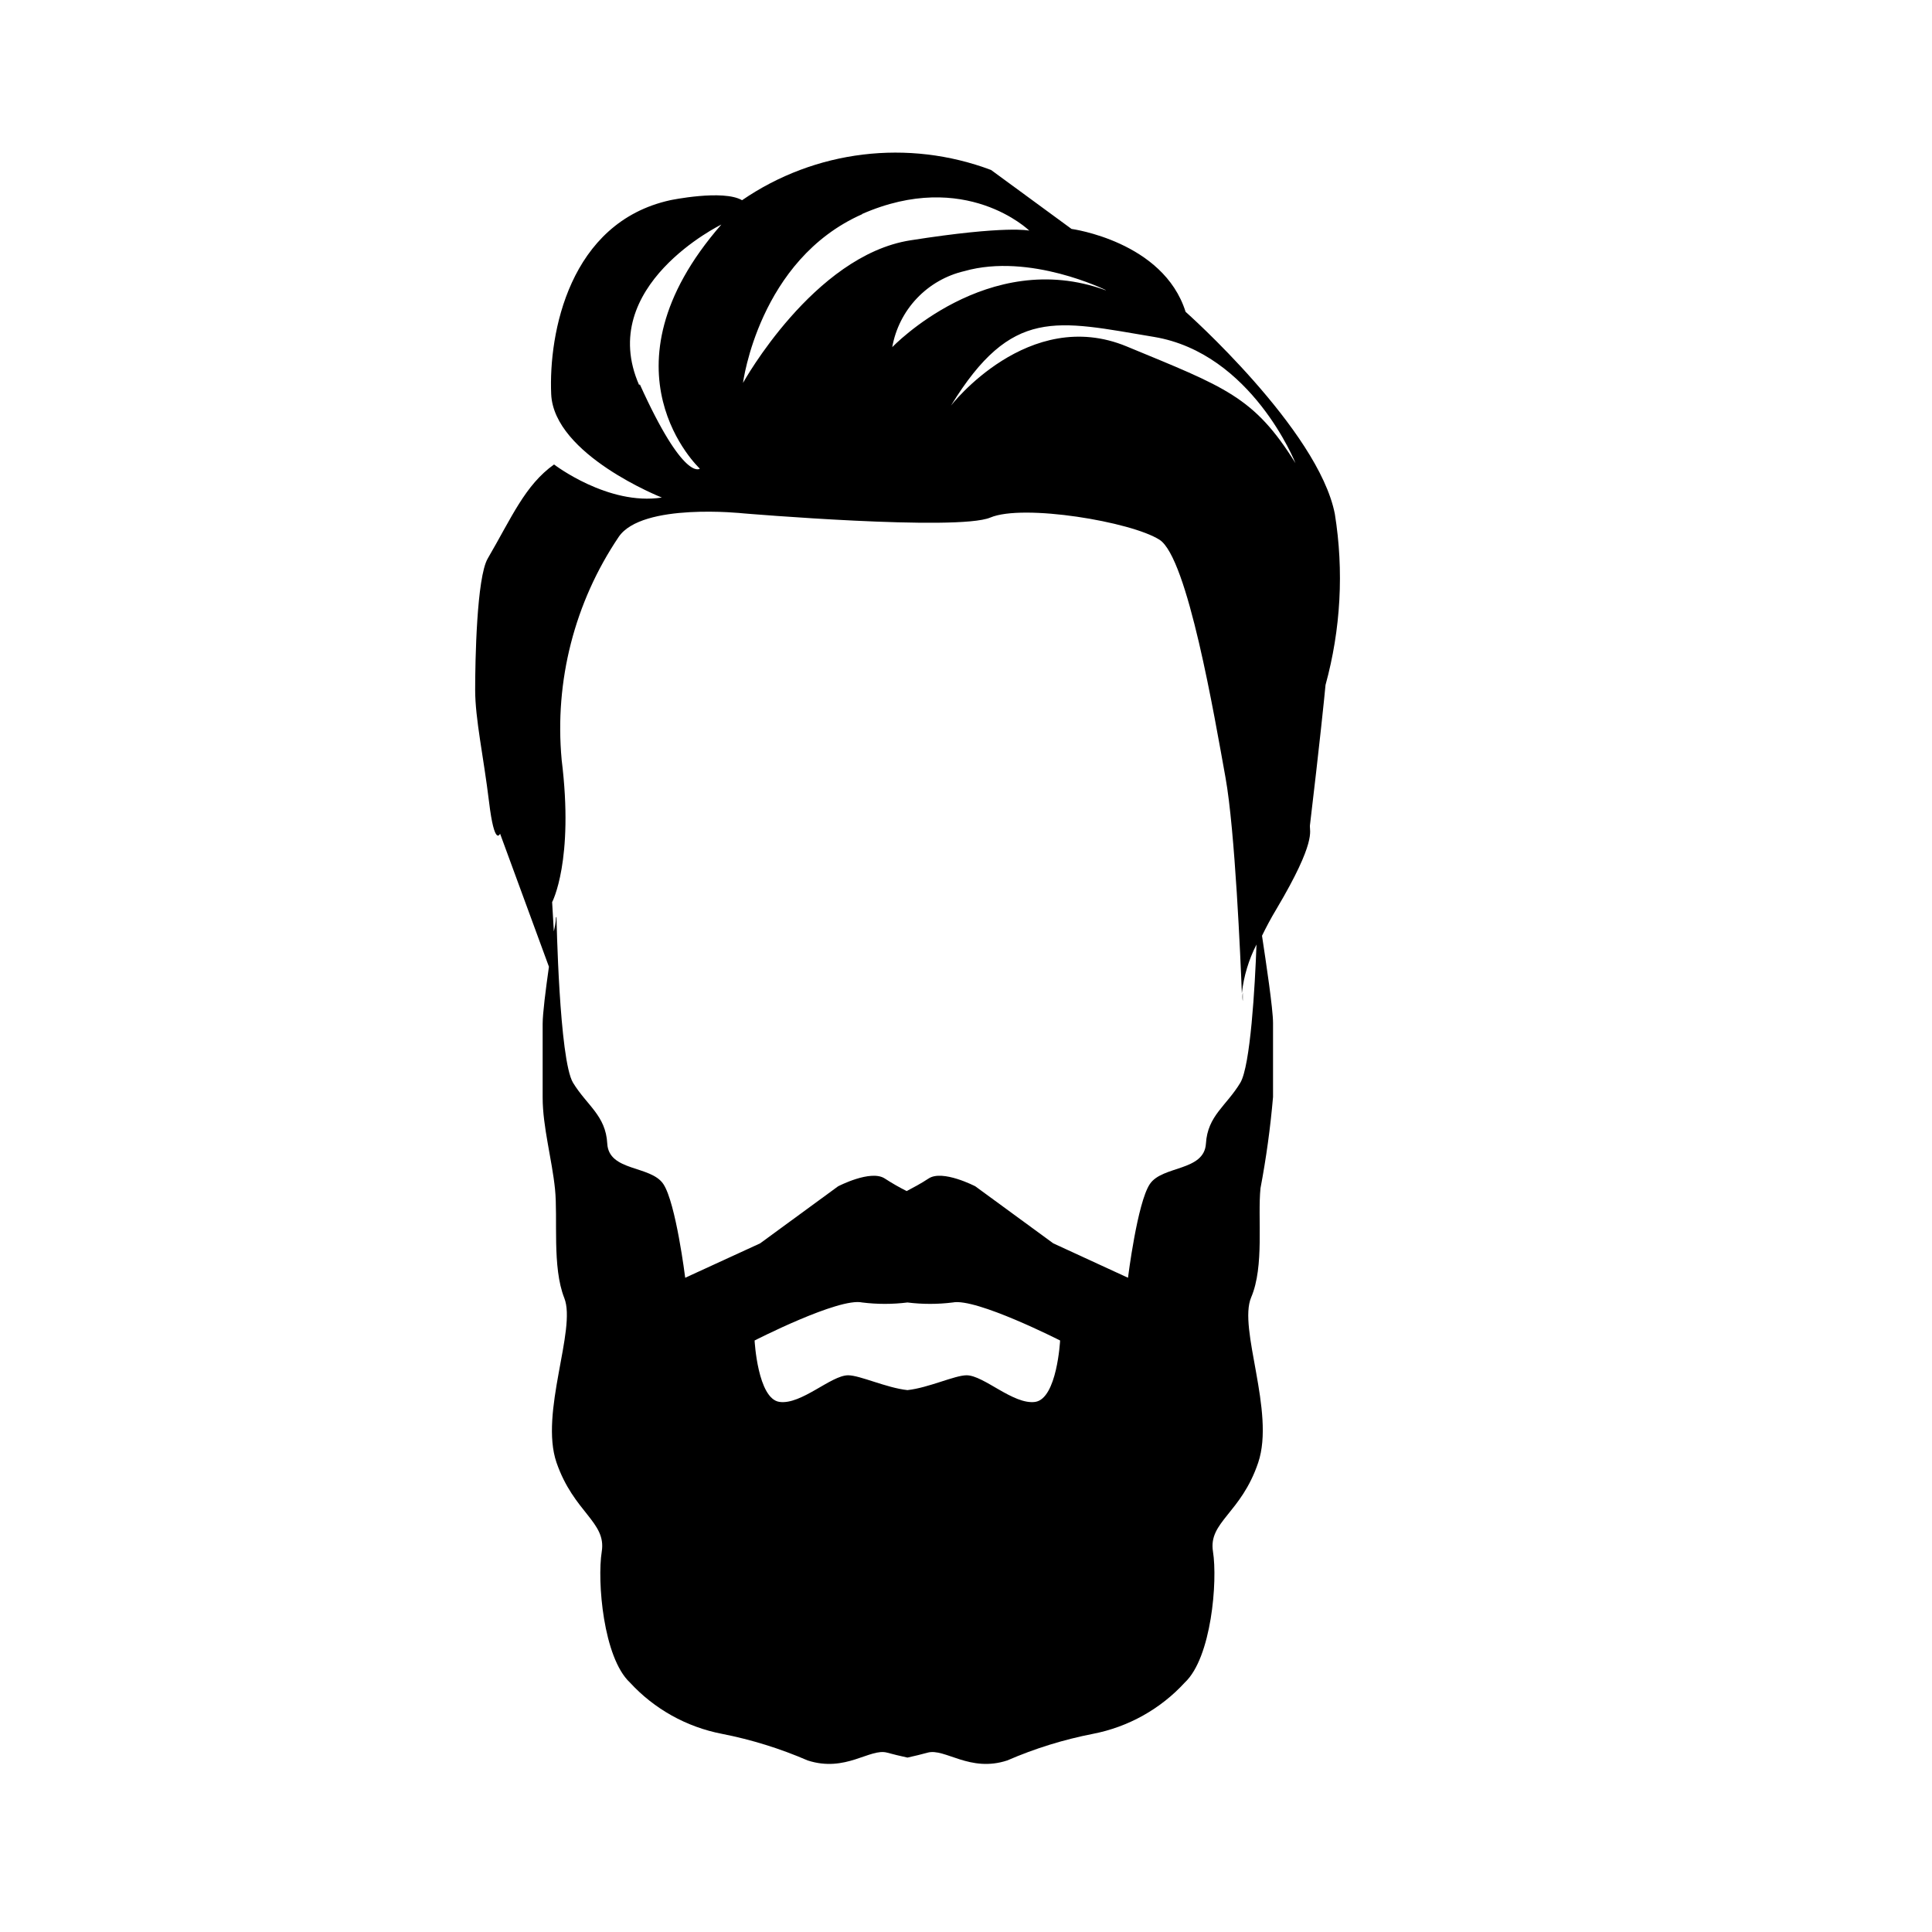 <?xml version="1.0" encoding="UTF-8"?>
<!-- Uploaded to: ICON Repo, www.iconrepo.com, Generator: ICON Repo Mixer Tools -->
<svg fill="#000000" width="800px" height="800px" version="1.1" viewBox="144 144 512 512" xmlns="http://www.w3.org/2000/svg">
 <g>
  <path d="m291.48 531.59c4.586 13.25 13.25 15.719 11.992 23.578s0.402 28.113 7.457 34.711c6.461 7.031 15.008 11.797 24.383 13.605 7.805 1.527 15.422 3.894 22.723 7.051 10.078 3.273 16.523-3.324 21.059-2.066 1.512 0.402 3.477 0.906 5.391 1.309 1.914-0.402 3.828-0.906 5.34-1.309 4.586-1.258 11.184 5.34 21.109 2.066 7.297-3.164 14.918-5.531 22.723-7.051 9.359-1.812 17.891-6.578 24.336-13.605 7.055-6.602 8.715-26.852 7.457-34.711-1.258-7.859 7.457-10.078 11.992-23.578 4.531-13.504-5.394-35.52-1.867-43.781 3.527-8.262 1.664-21.059 2.469-28.918 1.516-8 2.625-16.07 3.324-24.184v-19.598c0-3.777-1.863-16.121-2.922-23.125 1.059-2.168 2.316-4.586 3.93-7.254 10.629-17.938 8.613-20.453 8.766-21.965 2.469-20.707 3.879-34.359 4.133-37.23v-0.004c4.055-14.762 4.898-30.227 2.469-45.344-4.383-22.371-39.551-53.555-39.551-53.555-5.894-18.691-30.23-21.965-30.23-21.965l-21.309-15.617c-21.988-8.273-46.629-5.285-66 8.008-5.039-2.922-19.043 0-19.043 0-26.754 5.894-32.242 35.266-31.539 51.387 0.707 16.125 29.324 27.41 29.324 27.41-14.258 2.215-28.566-8.766-28.566-8.766-7.707 5.492-11.234 14.055-17.582 24.938-2.922 5.039-3.324 27.105-3.324 34.812s2.215 17.582 3.68 29.676c1.461 12.09 2.922 8.414 2.922 8.414l12.949 35.266c-0.855 6.047-1.664 12.395-1.664 15.113v19.598c0 7.656 2.469 16.324 3.273 24.184s-0.805 20.656 2.469 28.918c3.269 8.266-6.602 30.383-2.07 43.582zm126.86-16.07c-5.793 0.805-13.602-7.055-18.188-7.055-3.125 0-10.078 3.324-15.668 3.93-5.594-0.605-12.594-3.93-15.719-3.93-4.535 0-12.395 7.859-18.188 7.055-5.793-0.805-6.602-16.273-6.602-16.273s22.32-11.438 28.516-10.078h0.004c3.981 0.496 8.008 0.496 11.988 0 3.981 0.496 8.012 0.496 11.992 0 6.195-1.258 28.465 10.078 28.465 10.078s-0.805 15.414-6.602 16.273zm68.973-248.78c-10.984-17.684-18.691-20.152-44.738-30.934-26.047-10.781-46.551 15.668-46.551 15.668 16.121-26.25 27.859-22.52 53.809-18.188 25.941 4.332 37.48 33.453 37.48 33.453zm-50.383-45.848c-31.188-11.387-56.477 15.113-56.477 15.113 0.859-4.859 3.129-9.359 6.523-12.941 3.394-3.586 7.766-6.09 12.574-7.211 17.379-4.938 37.531 5.039 37.531 5.039zm-64.539-20.152c27.508-12.09 44.387 4.383 44.387 4.383s-5.894-1.461-31.539 2.57-44.336 37.785-44.336 37.785c0.004 0 4.184-32.648 31.641-44.738zm-58.996 45.344c-11.586-26.301 21.77-42.574 21.77-42.574-33.707 38.645-5.695 64.691-5.695 64.691s-4.18 3.625-15.922-22.371zm-22.066 141.07s0 1.461-0.555 3.68l-0.453-7.758s5.844-10.984 2.519-37.734l0.004-0.004c-1.926-20.836 3.414-41.699 15.113-59.047 6.195-9.168 33-6.246 33-6.246s56.781 4.785 65.496 1.109c8.715-3.68 37.383 1.109 44.84 5.894 7.457 4.785 14.559 46.906 17.48 63.027 2.519 13.957 3.981 48.062 4.332 57.133v-0.004c0.504-4.5 1.816-8.867 3.879-12.898-0.402 11.184-1.613 32.145-4.281 36.625-3.727 6.195-8.664 8.715-9.117 16.121s-11.539 5.793-14.863 10.73-5.793 24.836-5.793 24.836l-19.801-9.117-20.656-15.113s-8.715-4.535-12.395-2.066c-1.965 1.309-4.18 2.469-5.793 3.324v0.004c-1.992-1-3.926-2.109-5.797-3.324-3.727-2.469-12.395 2.066-12.395 2.066l-20.656 15.113-19.852 9.117s-2.469-19.852-5.793-24.836c-3.324-4.988-14.461-3.273-14.863-10.73-0.402-7.457-5.391-10.078-9.07-16.121-3.672-6.047-4.379-43.934-4.379-43.934z"/>
  <path d="m473.35 409.32v-2.266-0.004c-0.125 0.75-0.125 1.52 0 2.269z"/>
 </g>
</svg>